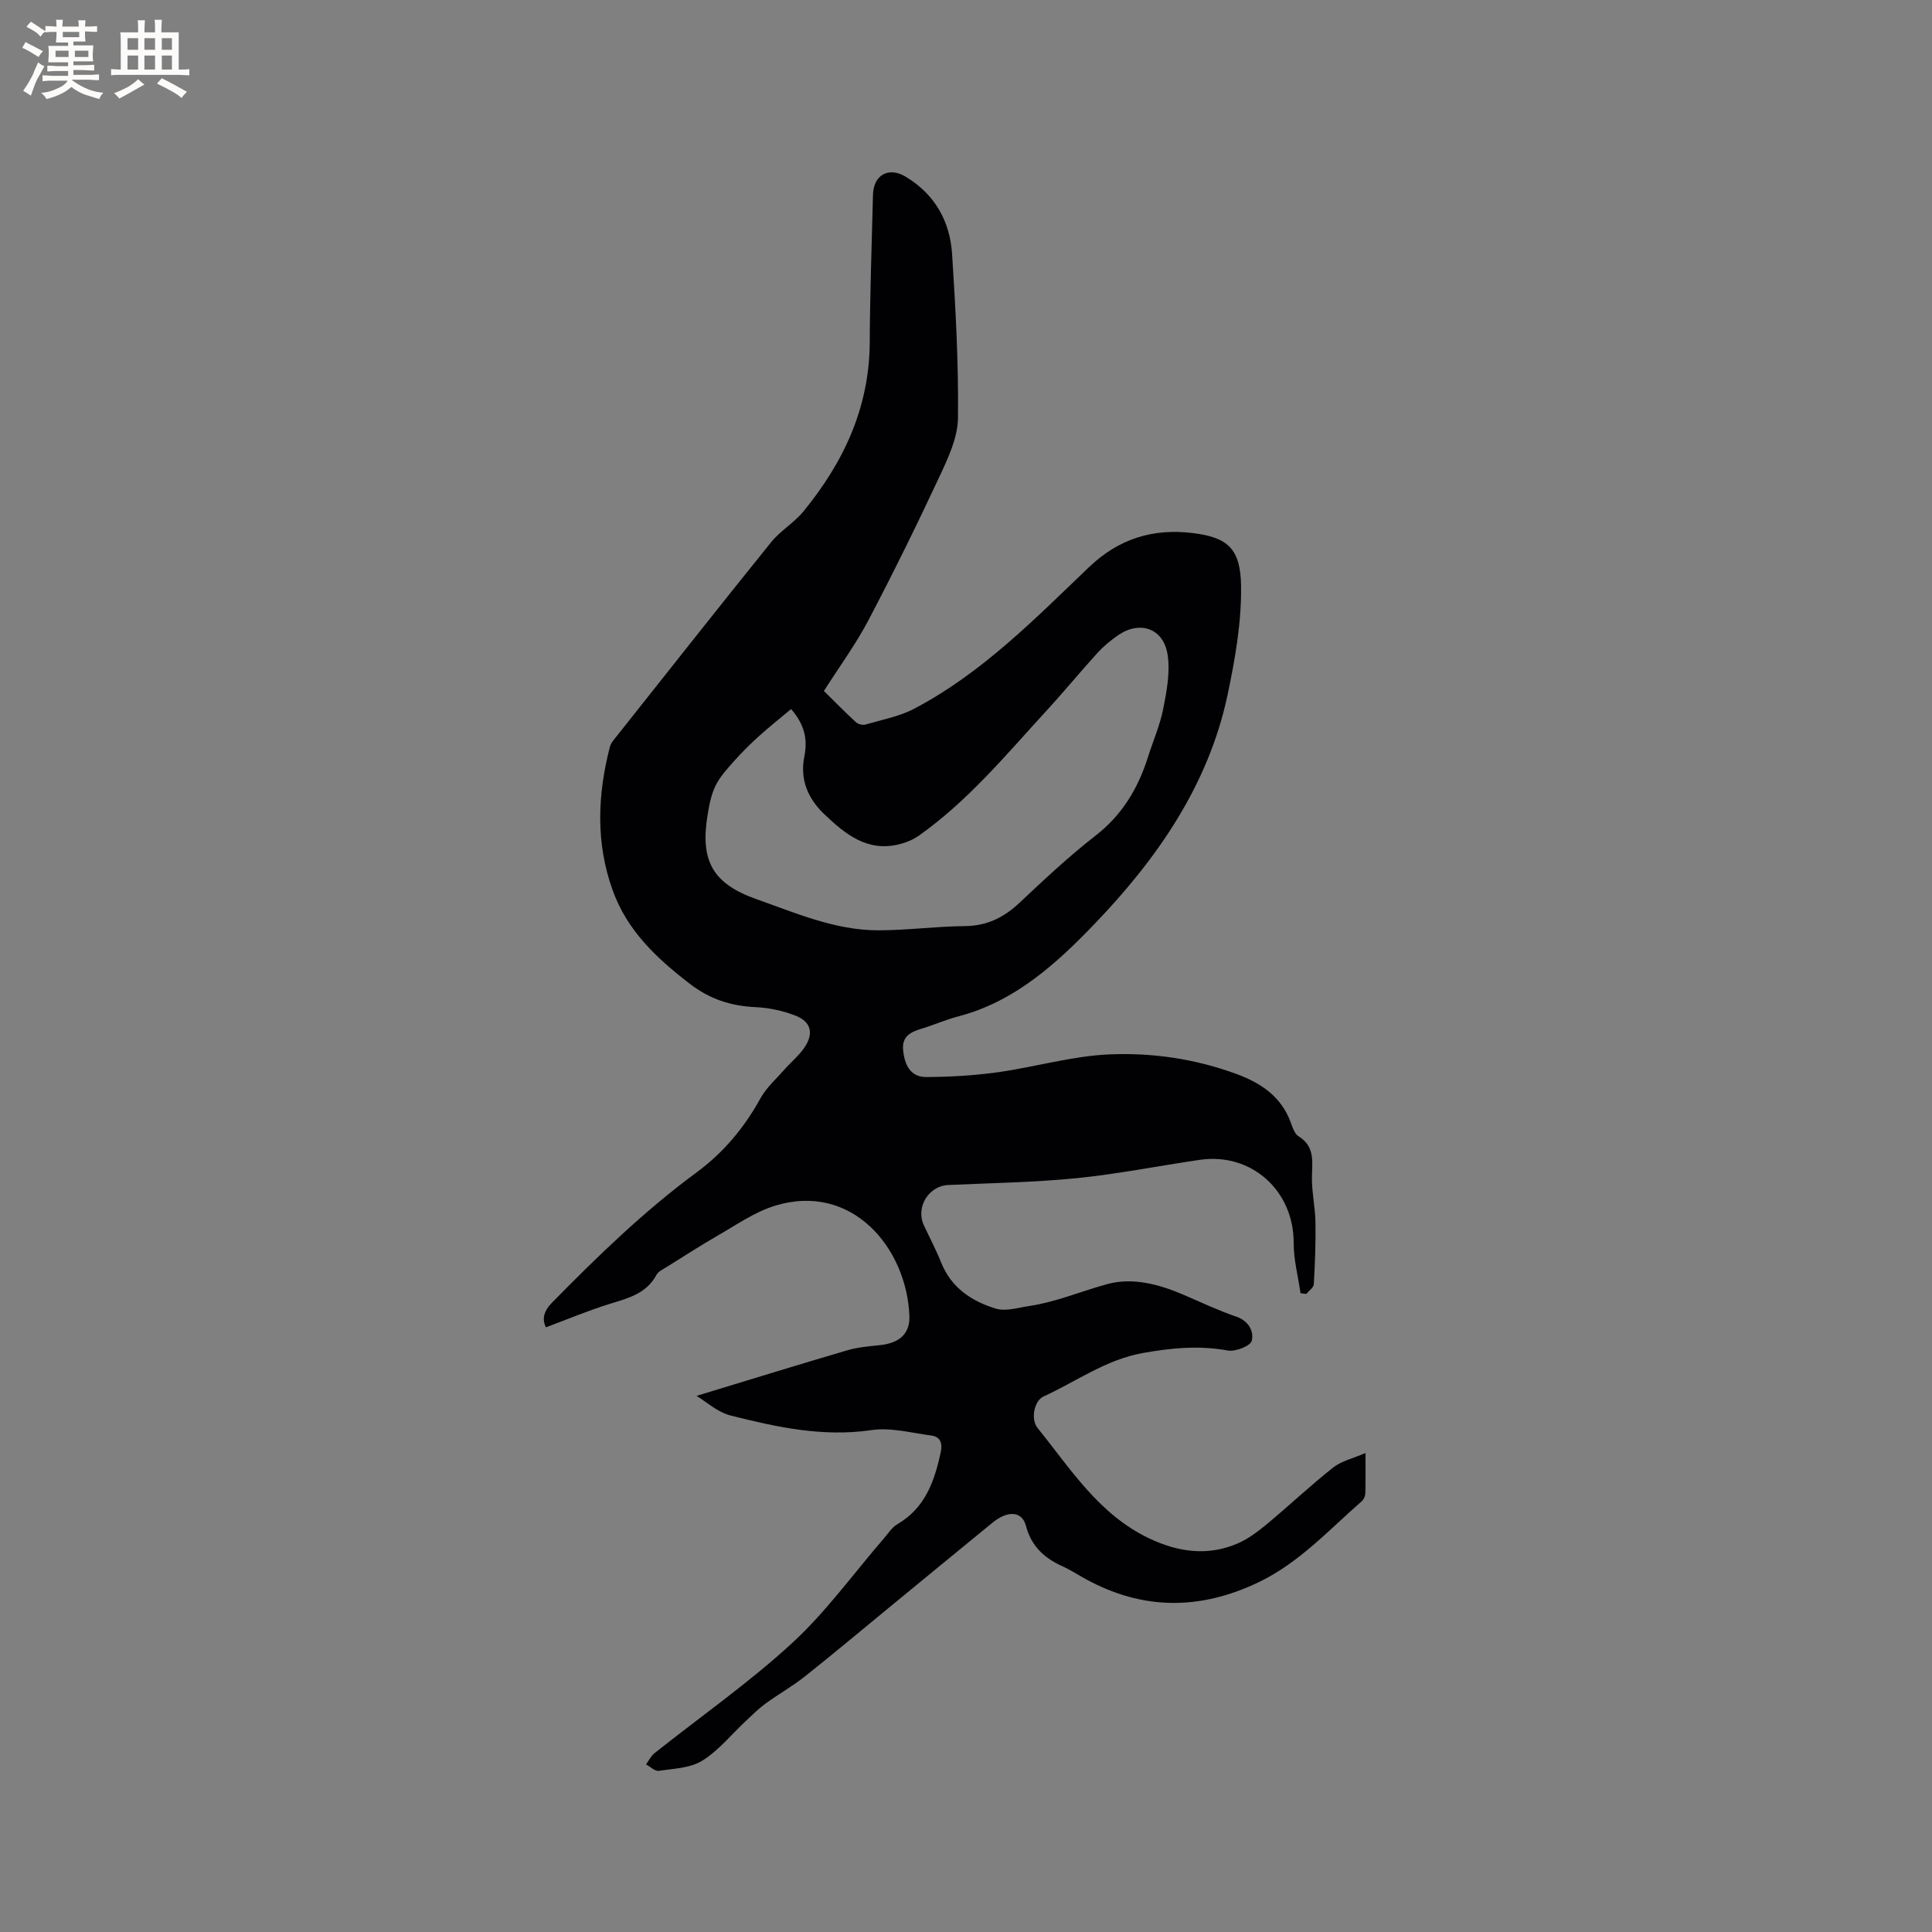 <svg enable-background="new 0 0 400 400" viewBox="0 0 400 400" xmlns="http://www.w3.org/2000/svg"><rect x="0" y="0" width="400" height="400" fill="#808080" stroke="none"/><path d="m144.21 289c10.37-3.15 20.74-6.36 31.16-9.42 2.21-.65 4.57-.85 6.88-1.09 3.8-.41 6.18-2.24 6.03-6.02-.54-14.11-11.96-27.86-28.03-22.77-4.07 1.29-7.75 3.87-11.51 6.03-3.67 2.11-7.23 4.42-10.83 6.66-.71.44-1.62.86-1.98 1.53-2.07 3.88-5.79 4.84-9.58 6-4.46 1.37-8.77 3.19-13.32 4.89-.81-1.62-.54-3.27 1.25-5.1 9.44-9.62 19.09-18.98 29.97-27 5.54-4.08 9.84-9.23 13.18-15.29 1.25-2.26 3.32-4.09 5.06-6.07 1.33-1.51 2.94-2.81 4.05-4.45 1.98-2.92 1.41-5.35-1.81-6.61-2.6-1.02-5.48-1.64-8.26-1.77-5.13-.24-9.5-1.63-13.7-4.87-6.84-5.28-12.9-10.94-15.91-19.29-3.55-9.84-3.16-19.75-.6-29.7.22-.87.94-1.64 1.53-2.38 10.6-13.36 21.16-26.76 31.87-40.03 1.9-2.36 4.71-3.98 6.64-6.32 8.35-10.17 13.7-21.54 13.77-35.05.05-10.17.42-20.34.67-30.51.1-4.19 3.26-5.91 6.8-3.77 6.02 3.64 9.14 9.21 9.58 15.99.73 11.31 1.35 22.65 1.22 33.97-.05 4.03-2.01 8.21-3.78 12-4.7 10.07-9.61 20.05-14.78 29.89-2.65 5.03-6.05 9.66-9.2 14.61 2.23 2.2 4.36 4.38 6.61 6.44.45.42 1.4.68 1.98.51 3.41-.99 7.03-1.66 10.13-3.29 13.98-7.35 24.92-18.55 36.18-29.31 6.1-5.83 13.16-8.07 21.51-7.04 7.18.89 9.86 3.21 9.96 10.97.1 7.52-1.24 15.18-2.81 22.59-3.96 18.66-14.62 33.9-27.42 47.25-7.81 8.15-16.55 16.19-28.27 19.24-2.55.66-5 1.75-7.53 2.52-2.28.69-4.23 1.55-3.94 4.47.3 3.01 1.46 5.6 4.82 5.58 4.93-.03 9.89-.31 14.76-.99 7.73-1.08 15.37-3.36 23.11-3.7 8.85-.38 17.75.91 26.23 4.02 5.17 1.89 9.44 4.73 11.39 10.23.35.98.78 2.23 1.56 2.71 3.54 2.17 2.78 5.45 2.77 8.72-.01 3.01.68 6.02.73 9.03.07 4.29-.09 8.59-.34 12.88-.04.69-1.02 1.34-1.56 2-.4-.05-.79-.09-1.19-.14-.5-3.48-1.43-6.96-1.42-10.43.03-10.79-8.73-18.74-19.42-17.19-8.49 1.23-16.92 2.94-25.44 3.79-8.84.88-17.76 1.02-26.64 1.42-4.07.18-6.81 4.6-5.06 8.35 1.21 2.59 2.55 5.13 3.61 7.78 2.09 5.18 6.32 7.95 11.26 9.46 2.06.63 4.61-.19 6.92-.53 5.6-.84 10.82-3.08 16.22-4.55 5.2-1.42 10.7.04 15.78 2.23 3.6 1.55 7.15 3.24 10.85 4.5 2.63.9 3.72 3.06 3.24 5.02-.27 1.07-3.39 2.29-4.96 2.01-5.96-1.09-11.69-.54-17.6.52-7.66 1.37-13.76 5.9-20.56 9-1.89.86-2.72 4.66-1.22 6.52 6.82 8.45 12.7 17.89 23.03 22.82 6.01 2.87 12.16 3.78 18.41 1.08 2.17-.94 4.16-2.45 6-3.97 4.63-3.85 9.03-8 13.75-11.74 1.72-1.36 4.09-1.88 6.7-3.01 0 3.28.04 5.81-.03 8.33-.02.57-.32 1.29-.74 1.65-6.84 5.97-12.98 12.77-21.41 16.8-12.06 5.76-23.86 5.79-35.63-.62-1.67-.91-3.28-1.97-5.01-2.75-3.75-1.7-6.38-4.15-7.49-8.36-.81-3.05-3.77-3.2-6.93-.61-7.23 5.9-14.42 11.83-21.63 17.75-5.74 4.71-11.42 9.49-17.23 14.09-2.56 2.03-5.43 3.64-8.08 5.57-1.43 1.04-2.71 2.31-4.01 3.53-3.02 2.81-5.68 6.17-9.11 8.31-2.49 1.56-5.95 1.65-9.02 2.11-.79.12-1.75-.86-2.63-1.33.57-.78 1-1.72 1.72-2.3 9.53-7.58 19.57-14.59 28.51-22.81 7.03-6.47 12.72-14.4 19.01-21.68.89-1.03 1.67-2.29 2.79-2.94 5.8-3.38 7.72-8.98 9-15.02.37-1.75-.13-3.09-1.92-3.33-4.14-.55-8.44-1.72-12.45-1.13-10.07 1.47-19.64-.62-29.18-3.03-2.73-.7-5.08-2.89-7.03-4.06zm19.58-142.2c-2.32 1.94-4.57 3.73-6.7 5.65-1.79 1.62-3.52 3.34-5.13 5.15-1.41 1.58-2.9 3.21-3.82 5.08-.91 1.86-1.31 4.02-1.65 6.1-1.57 9.52 1.14 14.22 10.17 17.4 8.17 2.88 16.23 6.41 25.08 6.43 6.01.01 12.02-.82 18.04-.87 4.57-.04 8.06-1.79 11.31-4.84 5.09-4.79 10.21-9.6 15.72-13.88 5.54-4.31 8.83-9.82 10.88-16.32 1.05-3.33 2.48-6.57 3.15-9.97.72-3.67 1.46-7.58.9-11.19-.83-5.42-5.68-7.11-10.16-4.08-1.56 1.06-3.06 2.3-4.33 3.69-3.57 3.91-6.92 8.01-10.5 11.9-8.37 9.12-16.28 18.72-26.49 25.95-1.22.86-2.72 1.47-4.18 1.82-6.57 1.59-11.12-2.16-15.39-6.22-3.39-3.23-5.14-7.17-4.15-12.03.63-3.24.24-6.32-2.75-9.77z" fill="#010103"/><g fill="#fcfbfa"><path d="m6.8 9.5c.6.3 1.3.7 2.1 1.1-.4.4-.7.8-.9 1.2-.7-.4-1.3-.8-1.8-1.1s-1.1-.6-1.6-.8c.2-.4.5-.8.7-1.2.4.2.8.5 1.5.8zm.9 6.9c-.3.6-.5 1.1-.7 1.7s-.4 1.1-.6 1.7c-.6-.4-1.1-.7-1.6-1 .7-1 1.2-1.8 1.5-2.4.3-.5.6-1.1.8-1.7.3-.6.5-1.2.8-1.8.3.3.8.6 1.3.8-.7 1.3-1.2 2.2-1.5 2.7zm.1-11c.4.3 1 .7 1.7 1.1-.5.2-.8.6-1.1 1.1-.5-.6-1-1-1.4-1.2s-.9-.6-1.5-.8c.2-.4.5-.7.9-1.1.5.3.9.6 1.4.9zm10.5 13.1c1 .4 2 .6 3.1.7-.4.4-.7.8-.8 1.3-.9-.2-1.9-.6-3-.9-1-.4-2-.9-2.8-1.6-.5.4-1.1.9-1.9 1.3s-1.9.9-3.3 1.2c-.1-.3-.5-.8-1.1-1.3 1 0 2.1-.3 3.2-.8 1.2-.5 1.9-1 2.3-1.7h-3.2c-.4 0-1 0-2 .1v-1.2c1 0 1.7.1 2 .1h3.3v-1h-2.3c-.2 0-.9 0-2 .1v-1.2c1.2 0 1.9.1 2 .1h2.3v-.8h-4.1c0-.7.1-1.2.1-1.6 0-.5 0-1.1-.1-1.8h4.1v-.7h-2.5c0-.6.1-1.1.1-1.6v-.6h-.5c-.4 0-1 0-1.8.1v-1.3c1.2 0 1.9.1 2.1.1h.2c0-.3 0-.8-.1-1.4h1.4c0 .6-.1 1-.1 1.4h3.4c0-.4 0-.8-.1-1.3h1.5c0 .4-.1.9-.1 1.3.7 0 1.5 0 2.5-.1v1.2c-1 0-1.8-.1-2.5-.1v.6c0 .3 0 .8.1 1.5h-2.5v.8h4.1c0 .7-.1 1.3-.1 1.8s0 1 .1 1.5h-4.1v.8h1.4c.8 0 1.8 0 2.9-.1v1.2c-1 0-1.9-.1-2.8-.1h-1.5v1h3.2c.3 0 1 0 2.1-.1v1.2c-1.1 0-1.8-.1-2.1-.1h-3.4l-.1.1c1.4 1 2.4 1.5 3.4 1.9zm-4.1-6.7v-1.3h-2.7v1.3zm2.2-4.1v-1.1h-3.4v1.1zm1.9 4.1v-1.3h-2.8v1.3z"/><path d="m37 6.7v2.3 5.4c1 0 1.8 0 2.2-.1v1.3c-.6 0-1.5-.1-2.5-.1h-11.9c-.7 0-1.3 0-1.8.1v-1.3c.5 0 1.1.1 2 .1v-5.2c0-1 0-1.8-.1-2.5h3.7c0-1.3 0-2.1-.1-2.5h1.5c0 .4-.1 1.3-.1 2.5h2.2c0-1.2 0-2.1-.1-2.6h1.5c0 .4-.1 1.3-.1 2.6zm-12.3 13.7c-.3-.4-.7-.8-1.1-1.1 1.1-.4 2.1-.9 2.9-1.3.8-.5 1.5-1 2.1-1.6.4.4.9.8 1.3 1.1-2.5 1.4-4.2 2.4-5.2 2.9zm3.9-10.1v-2.4h-2.2v2.4zm0 4.1v-2.9h-2.2v2.9zm3.5-4.1v-2.4h-2.2v2.4zm0 4.1v-2.9h-2.2v2.9zm.4 2.9 1-1.1c.6.3 1.4.7 2.5 1.3s2 1.1 2.7 1.5c-.4.4-.8.8-1.1 1.3-.8-.8-2.5-1.7-5.1-3zm3.1-7v-2.4h-2.1v2.4zm0 4.1v-2.9h-2.1v2.9z"/></g></svg>